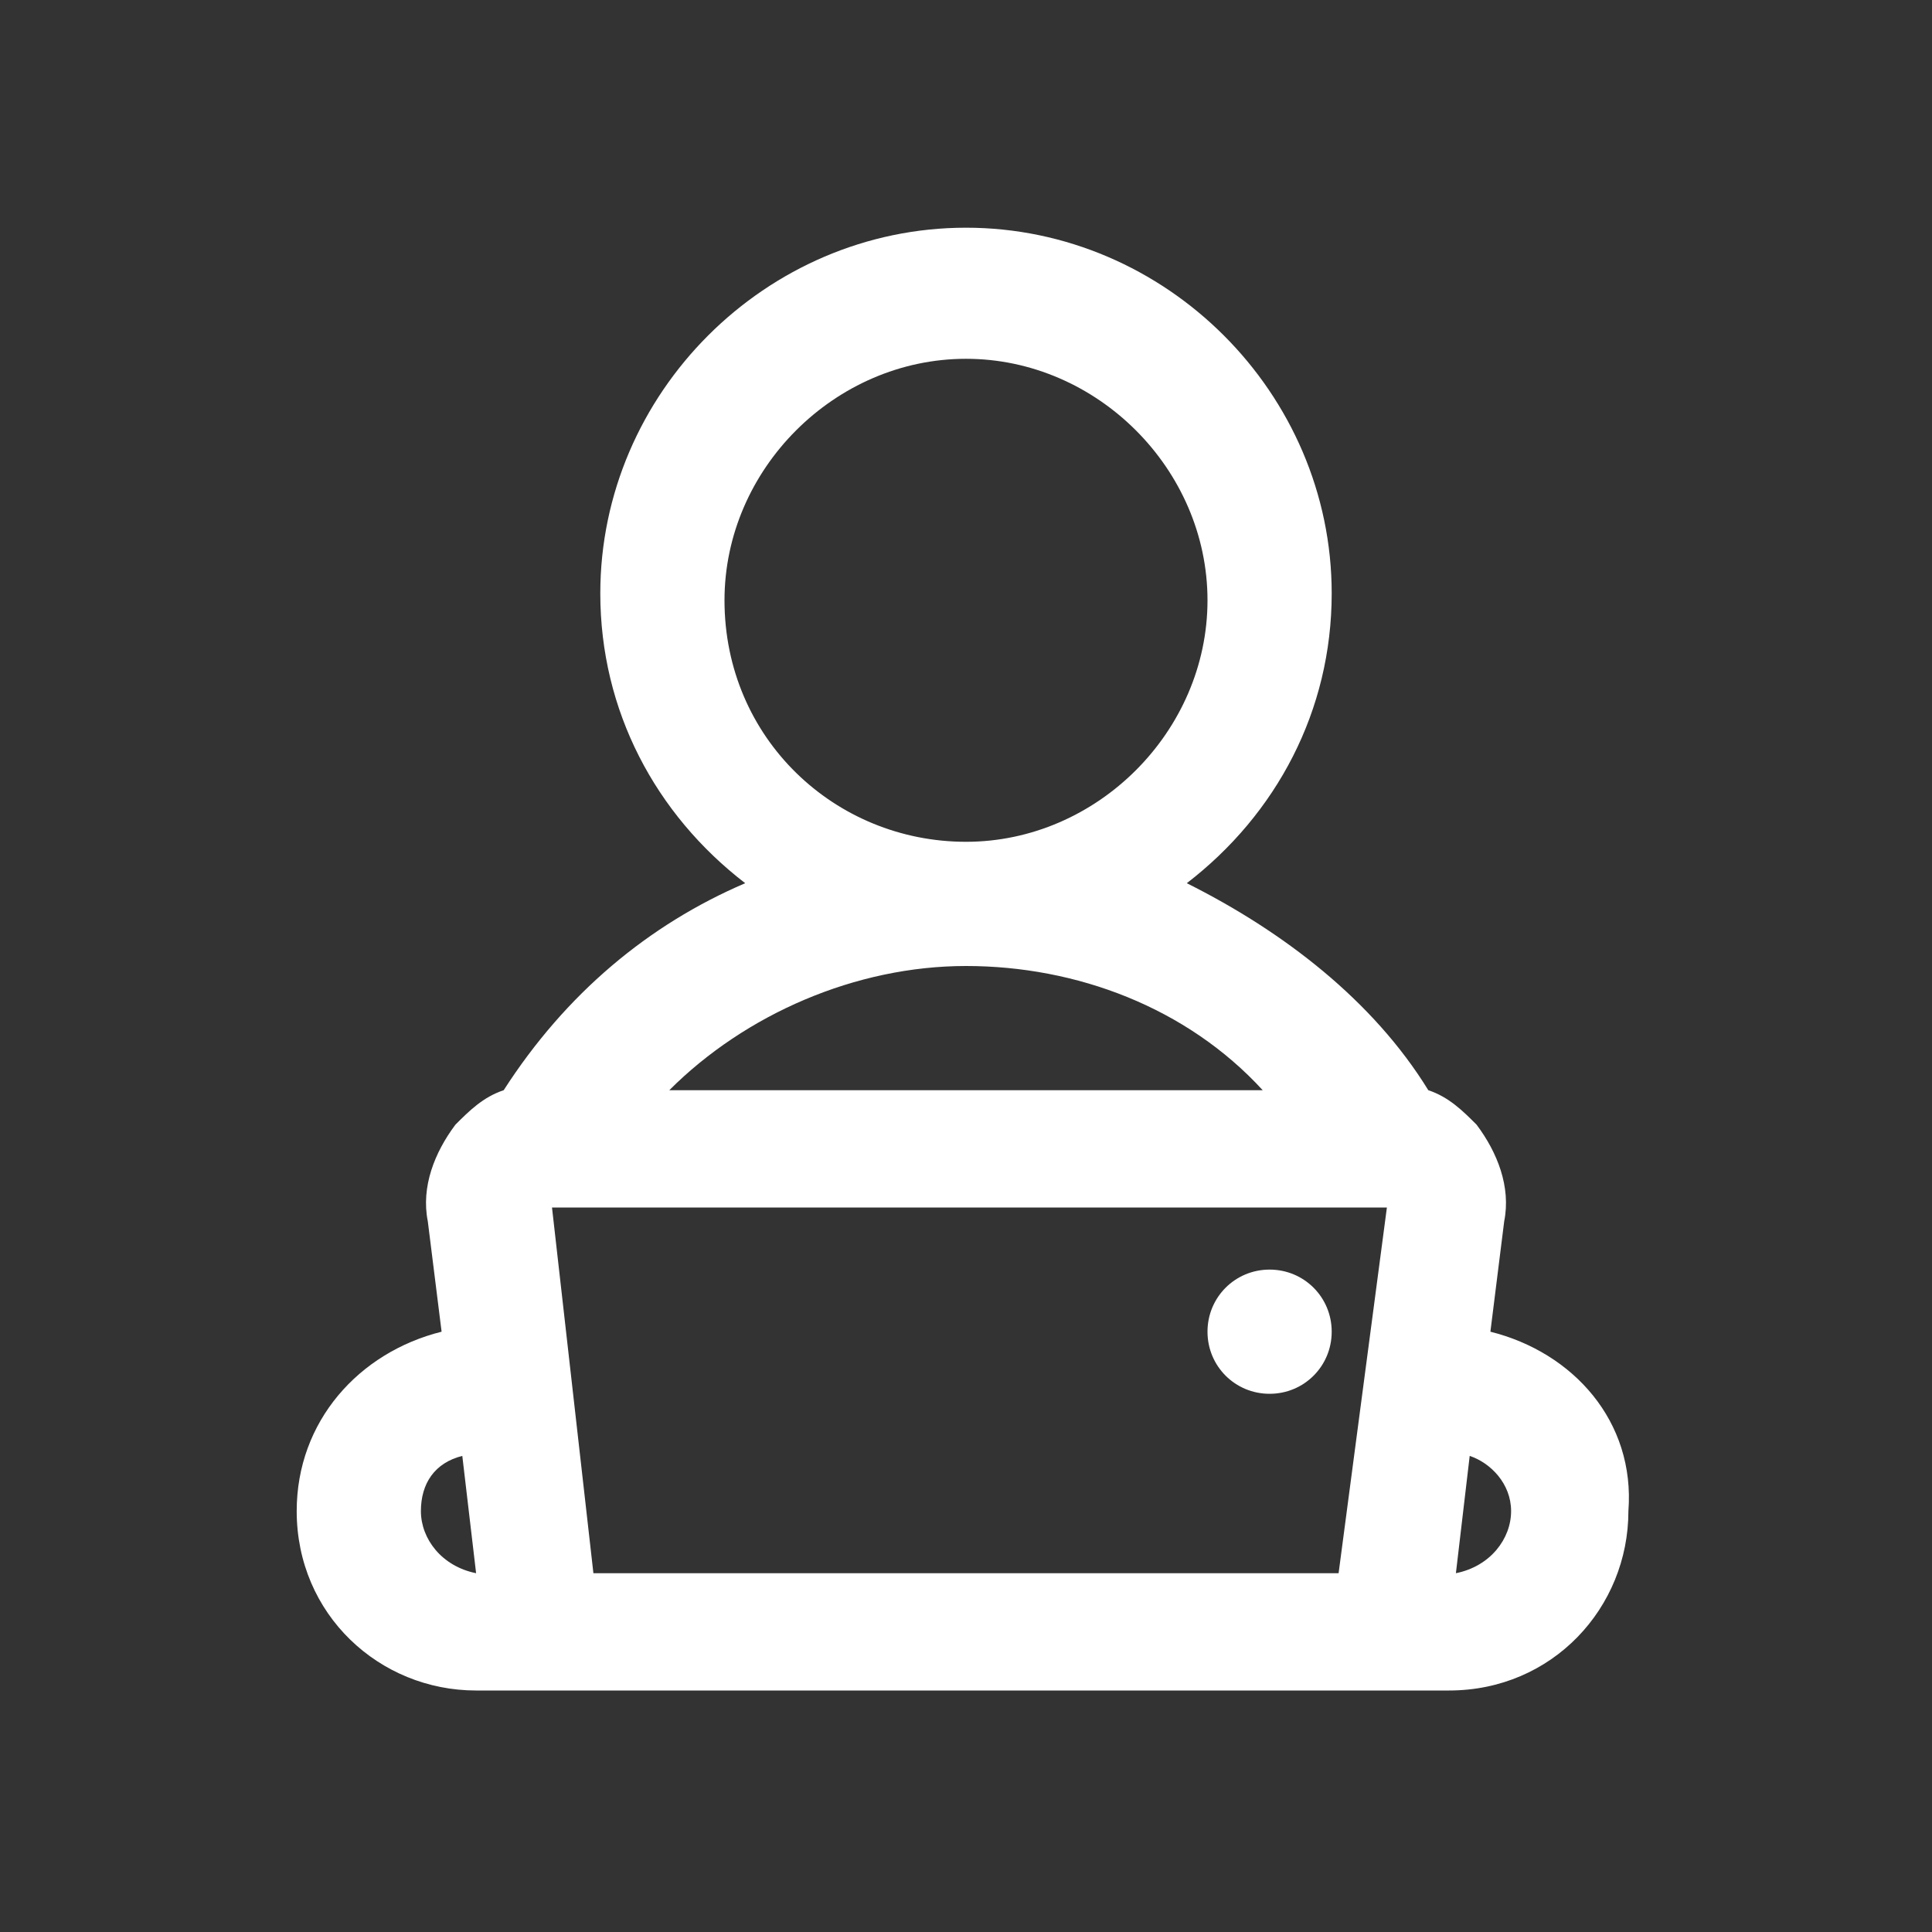 <?xml version="1.0" encoding="utf-8"?>
<!-- Generator: Adobe Illustrator 22.0.1, SVG Export Plug-In . SVG Version: 6.00 Build 0)  -->
<svg version="1.1" id="Livello_1" xmlns="http://www.w3.org/2000/svg" xmlns:xlink="http://www.w3.org/1999/xlink" x="0px" y="0px"
	 viewBox="0 0 28 28" style="enable-background:new 0 0 28 28;" xml:space="preserve">
<rect x="0" y="0" width="28" height="28" fill="#333333" stroke="none"/>
<style type="text/css">
	.st0{fill:#FFFFFF;}
</style>
<g>
	<path class="st0" d="M18.4,18.4c-0.5,0-0.9,0.4-0.9,0.9s0.4,0.9,0.9,0.9s0.9-0.4,0.9-0.9S18.9,18.4,18.4,18.4z"/>
	<path class="st0" d="M21.6,19.3l0.2-1.6c0.1-0.5-0.1-1-0.4-1.4c-0.2-0.2-0.4-0.4-0.7-0.5c-0.8-1.3-2.1-2.3-3.5-3
		c1.3-1,2.1-2.5,2.1-4.2c0-2.9-2.4-5.3-5.3-5.3S8.7,5.7,8.7,8.6c0,1.7,0.8,3.2,2.1,4.2c-1.4,0.6-2.6,1.6-3.5,3
		c-0.3,0.1-0.5,0.3-0.7,0.5c-0.3,0.4-0.5,0.9-0.4,1.4l0.2,1.6c-1.2,0.3-2.1,1.3-2.1,2.6c0,1.5,1.2,2.6,2.6,2.6h1.7h1h8.8h1H21
		c1.5,0,2.6-1.2,2.6-2.6C23.7,20.6,22.8,19.6,21.6,19.3z M10.5,8.7c0-1.9,1.6-3.5,3.5-3.5s3.5,1.6,3.5,3.5s-1.6,3.5-3.5,3.5
		S10.5,10.7,10.5,8.7z M18.3,15.8H9.7c1.1-1.1,2.7-1.8,4.3-1.8S17.2,14.6,18.3,15.8z M6.1,21.9c0-0.4,0.2-0.7,0.6-0.8l0.2,1.7
		C6.4,22.7,6.1,22.3,6.1,21.9z M18.4,22.8H9.6h-1L8,17.5h12.1l-0.7,5.3H18.4z M21.1,22.8l0.2-1.7c0.3,0.1,0.6,0.4,0.6,0.8
		C21.9,22.3,21.6,22.7,21.1,22.8z"/>
</g>
</svg>
